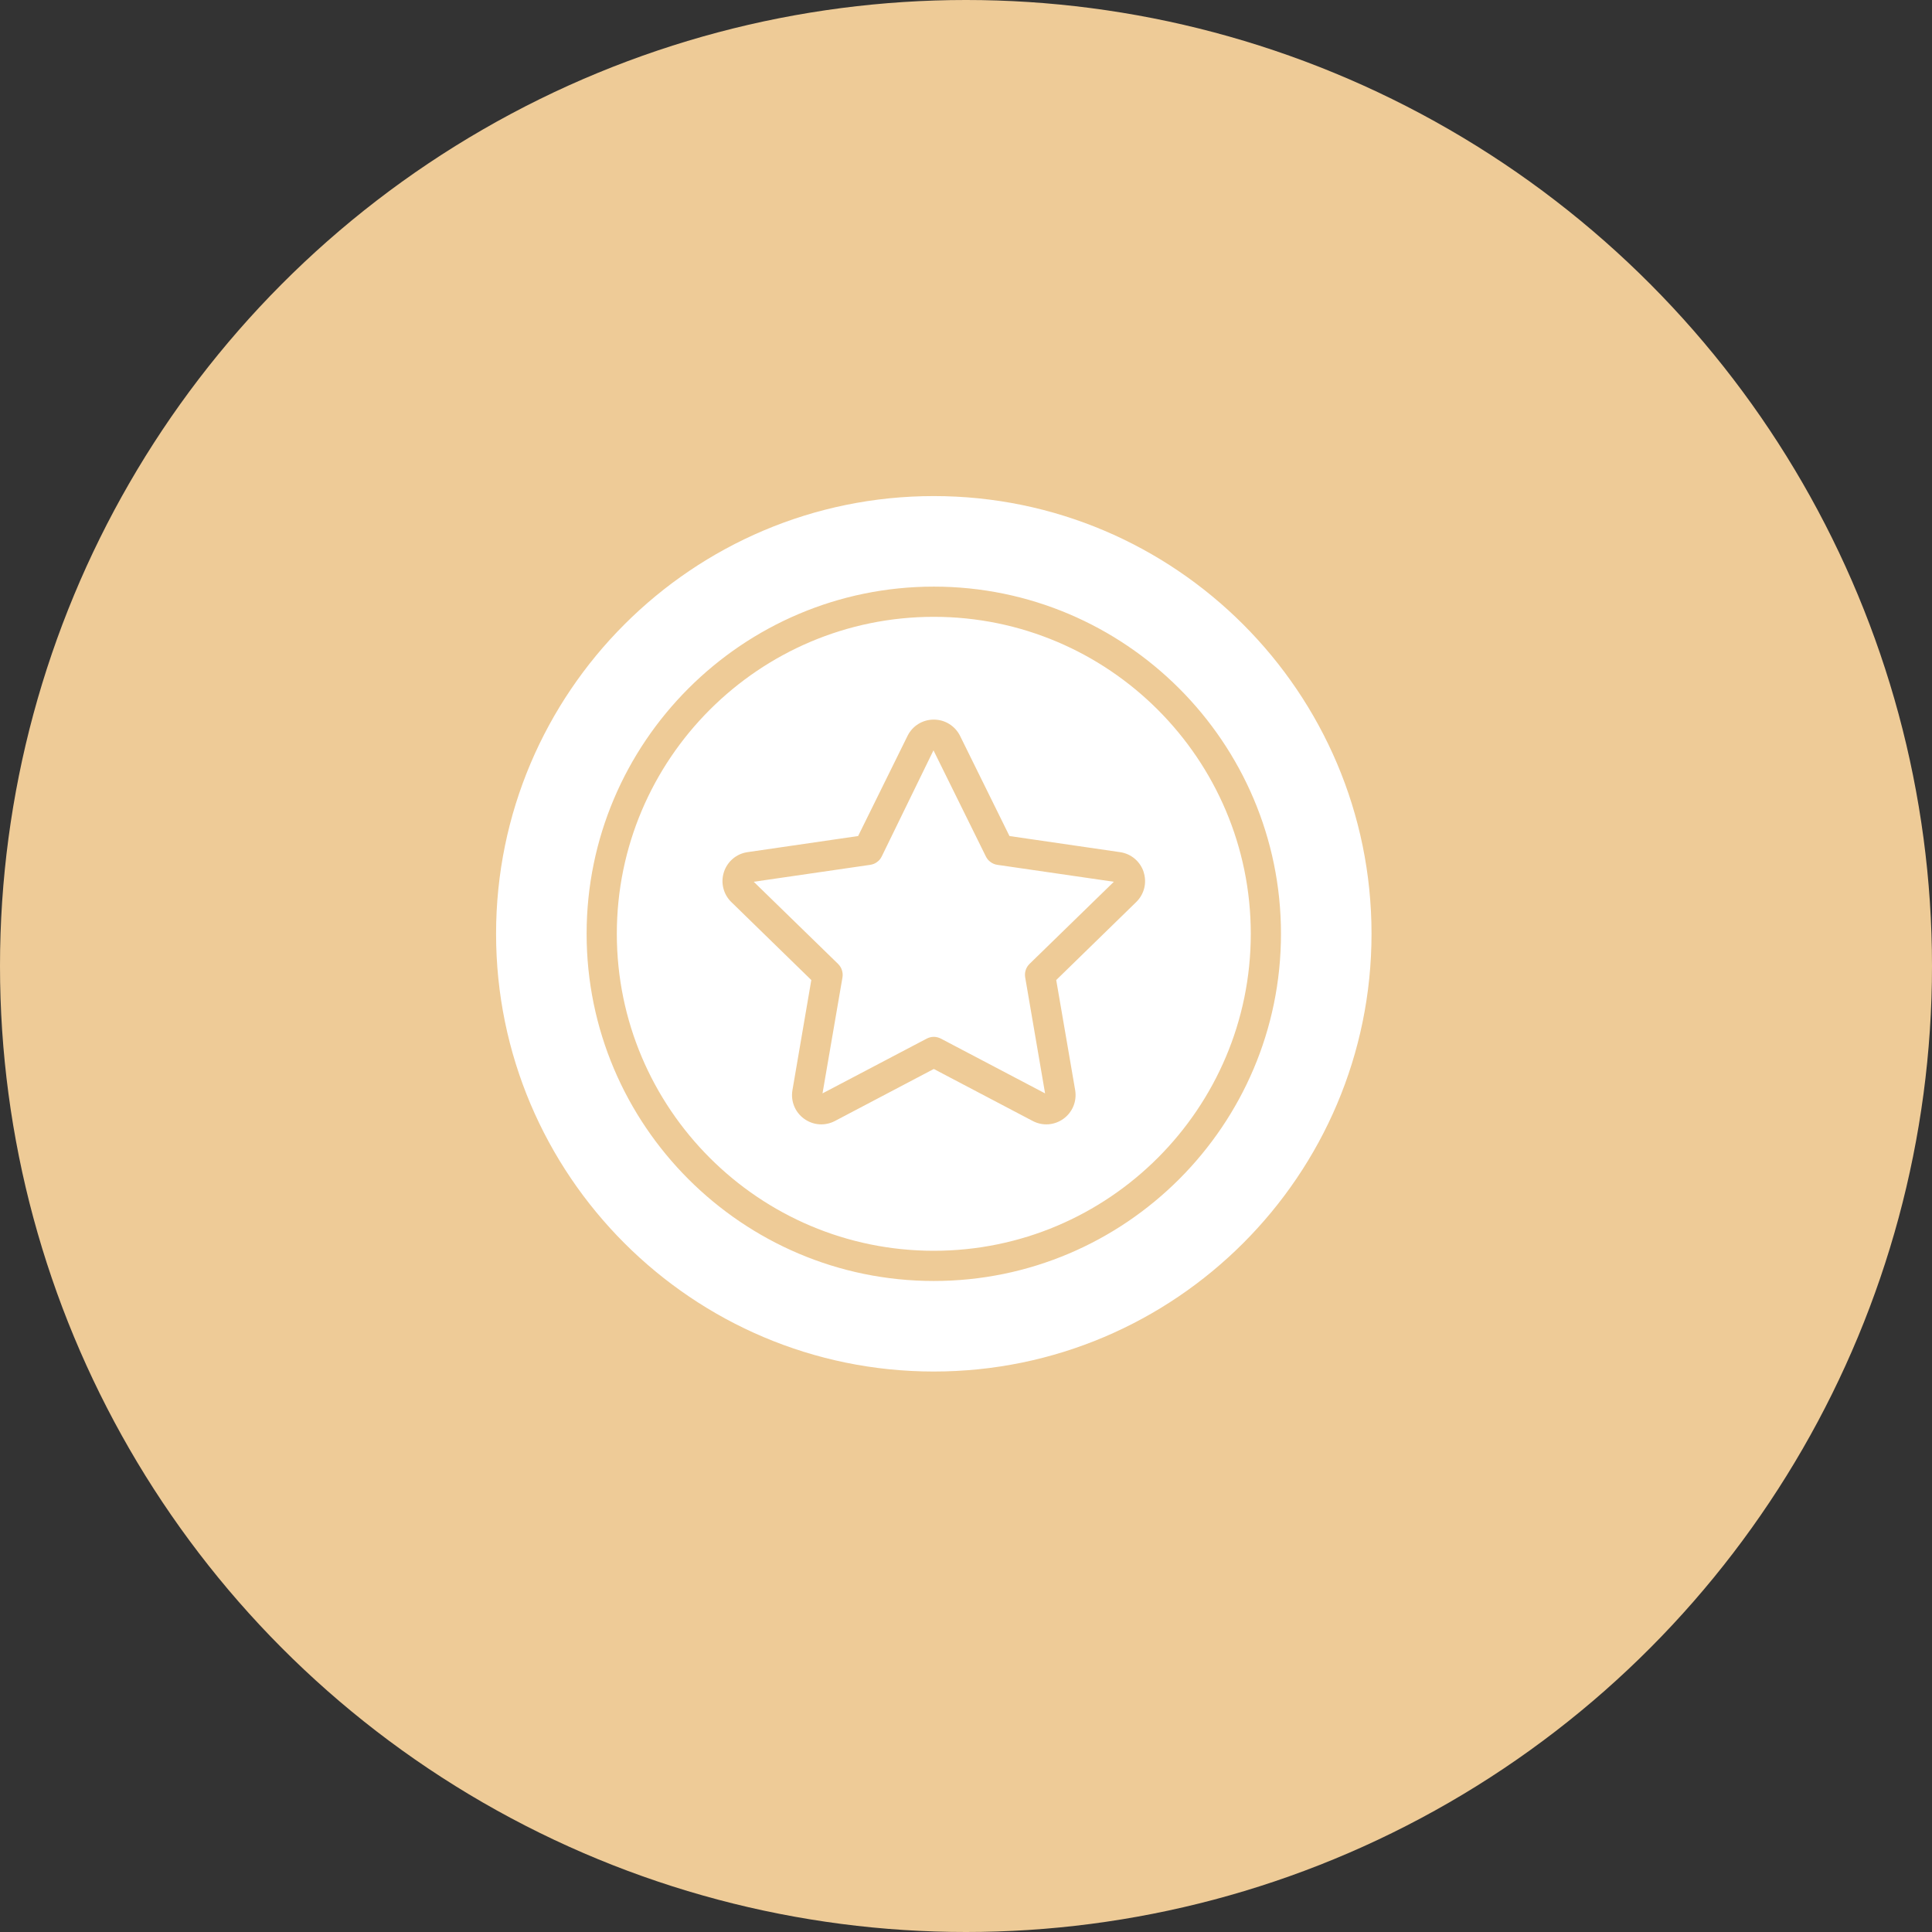 <?xml version="1.0" encoding="UTF-8"?> <svg xmlns="http://www.w3.org/2000/svg" width="30" height="30" viewBox="0 0 30 30" fill="none"><rect x="0" y="0" width="30" height="30" fill="#333333" stroke="none"/><circle cx="15" cy="15" r="15" fill="#EECB97"></circle><g clip-path="url(#clip0_205_8)"><path d="M15.486 13.429L17.296 13.692L15.986 14.968C15.931 15.022 15.906 15.1 15.919 15.176L16.228 16.978L14.609 16.127C14.575 16.11 14.538 16.1 14.5 16.1C14.462 16.1 14.425 16.11 14.391 16.127L12.772 16.978L13.082 15.176C13.088 15.138 13.085 15.1 13.073 15.064C13.062 15.028 13.041 14.995 13.014 14.968L11.704 13.692L13.514 13.429C13.552 13.423 13.588 13.409 13.618 13.386C13.649 13.364 13.674 13.335 13.691 13.3L14.495 11.651L15.309 13.3C15.326 13.335 15.351 13.364 15.382 13.386C15.412 13.409 15.448 13.423 15.486 13.429ZM19.422 14.5C19.422 17.214 17.214 19.422 14.5 19.422C11.786 19.422 9.578 17.214 9.578 14.5C9.578 11.786 11.786 9.578 14.5 9.578C17.214 9.578 19.422 11.786 19.422 14.5ZM17.759 13.541C17.733 13.461 17.685 13.389 17.62 13.334C17.555 13.279 17.476 13.244 17.392 13.232L15.675 12.982L14.908 11.427C14.83 11.271 14.674 11.174 14.5 11.174C14.325 11.174 14.169 11.271 14.092 11.427L13.325 12.982L11.608 13.232C11.524 13.244 11.445 13.279 11.38 13.334C11.315 13.389 11.267 13.461 11.241 13.541C11.215 13.622 11.211 13.708 11.232 13.791C11.252 13.873 11.295 13.948 11.356 14.007L12.598 15.218L12.305 16.928C12.276 17.099 12.345 17.27 12.486 17.372C12.555 17.422 12.636 17.452 12.72 17.458C12.805 17.464 12.889 17.446 12.964 17.407L14.5 16.599L16.035 17.406C16.19 17.488 16.373 17.474 16.514 17.372C16.583 17.322 16.636 17.254 16.668 17.176C16.7 17.097 16.709 17.011 16.695 16.927L16.401 15.218L17.643 14.007C17.768 13.885 17.812 13.707 17.758 13.541L17.759 13.541ZM21.297 14.5C21.297 18.248 18.248 21.297 14.5 21.297C10.752 21.297 7.703 18.248 7.703 14.5C7.703 10.752 10.752 7.703 14.5 7.703C18.248 7.703 21.297 10.752 21.297 14.5ZM19.891 14.5C19.891 11.528 17.472 9.109 14.5 9.109C11.528 9.109 9.109 11.528 9.109 14.5C9.109 17.472 11.528 19.891 14.5 19.891C17.472 19.891 19.891 17.472 19.891 14.5Z" fill="white"></path></g><defs><clipPath id="clip0_205_8"><rect width="15" height="15" fill="white" transform="translate(7 7)"></rect></clipPath></defs></svg> 